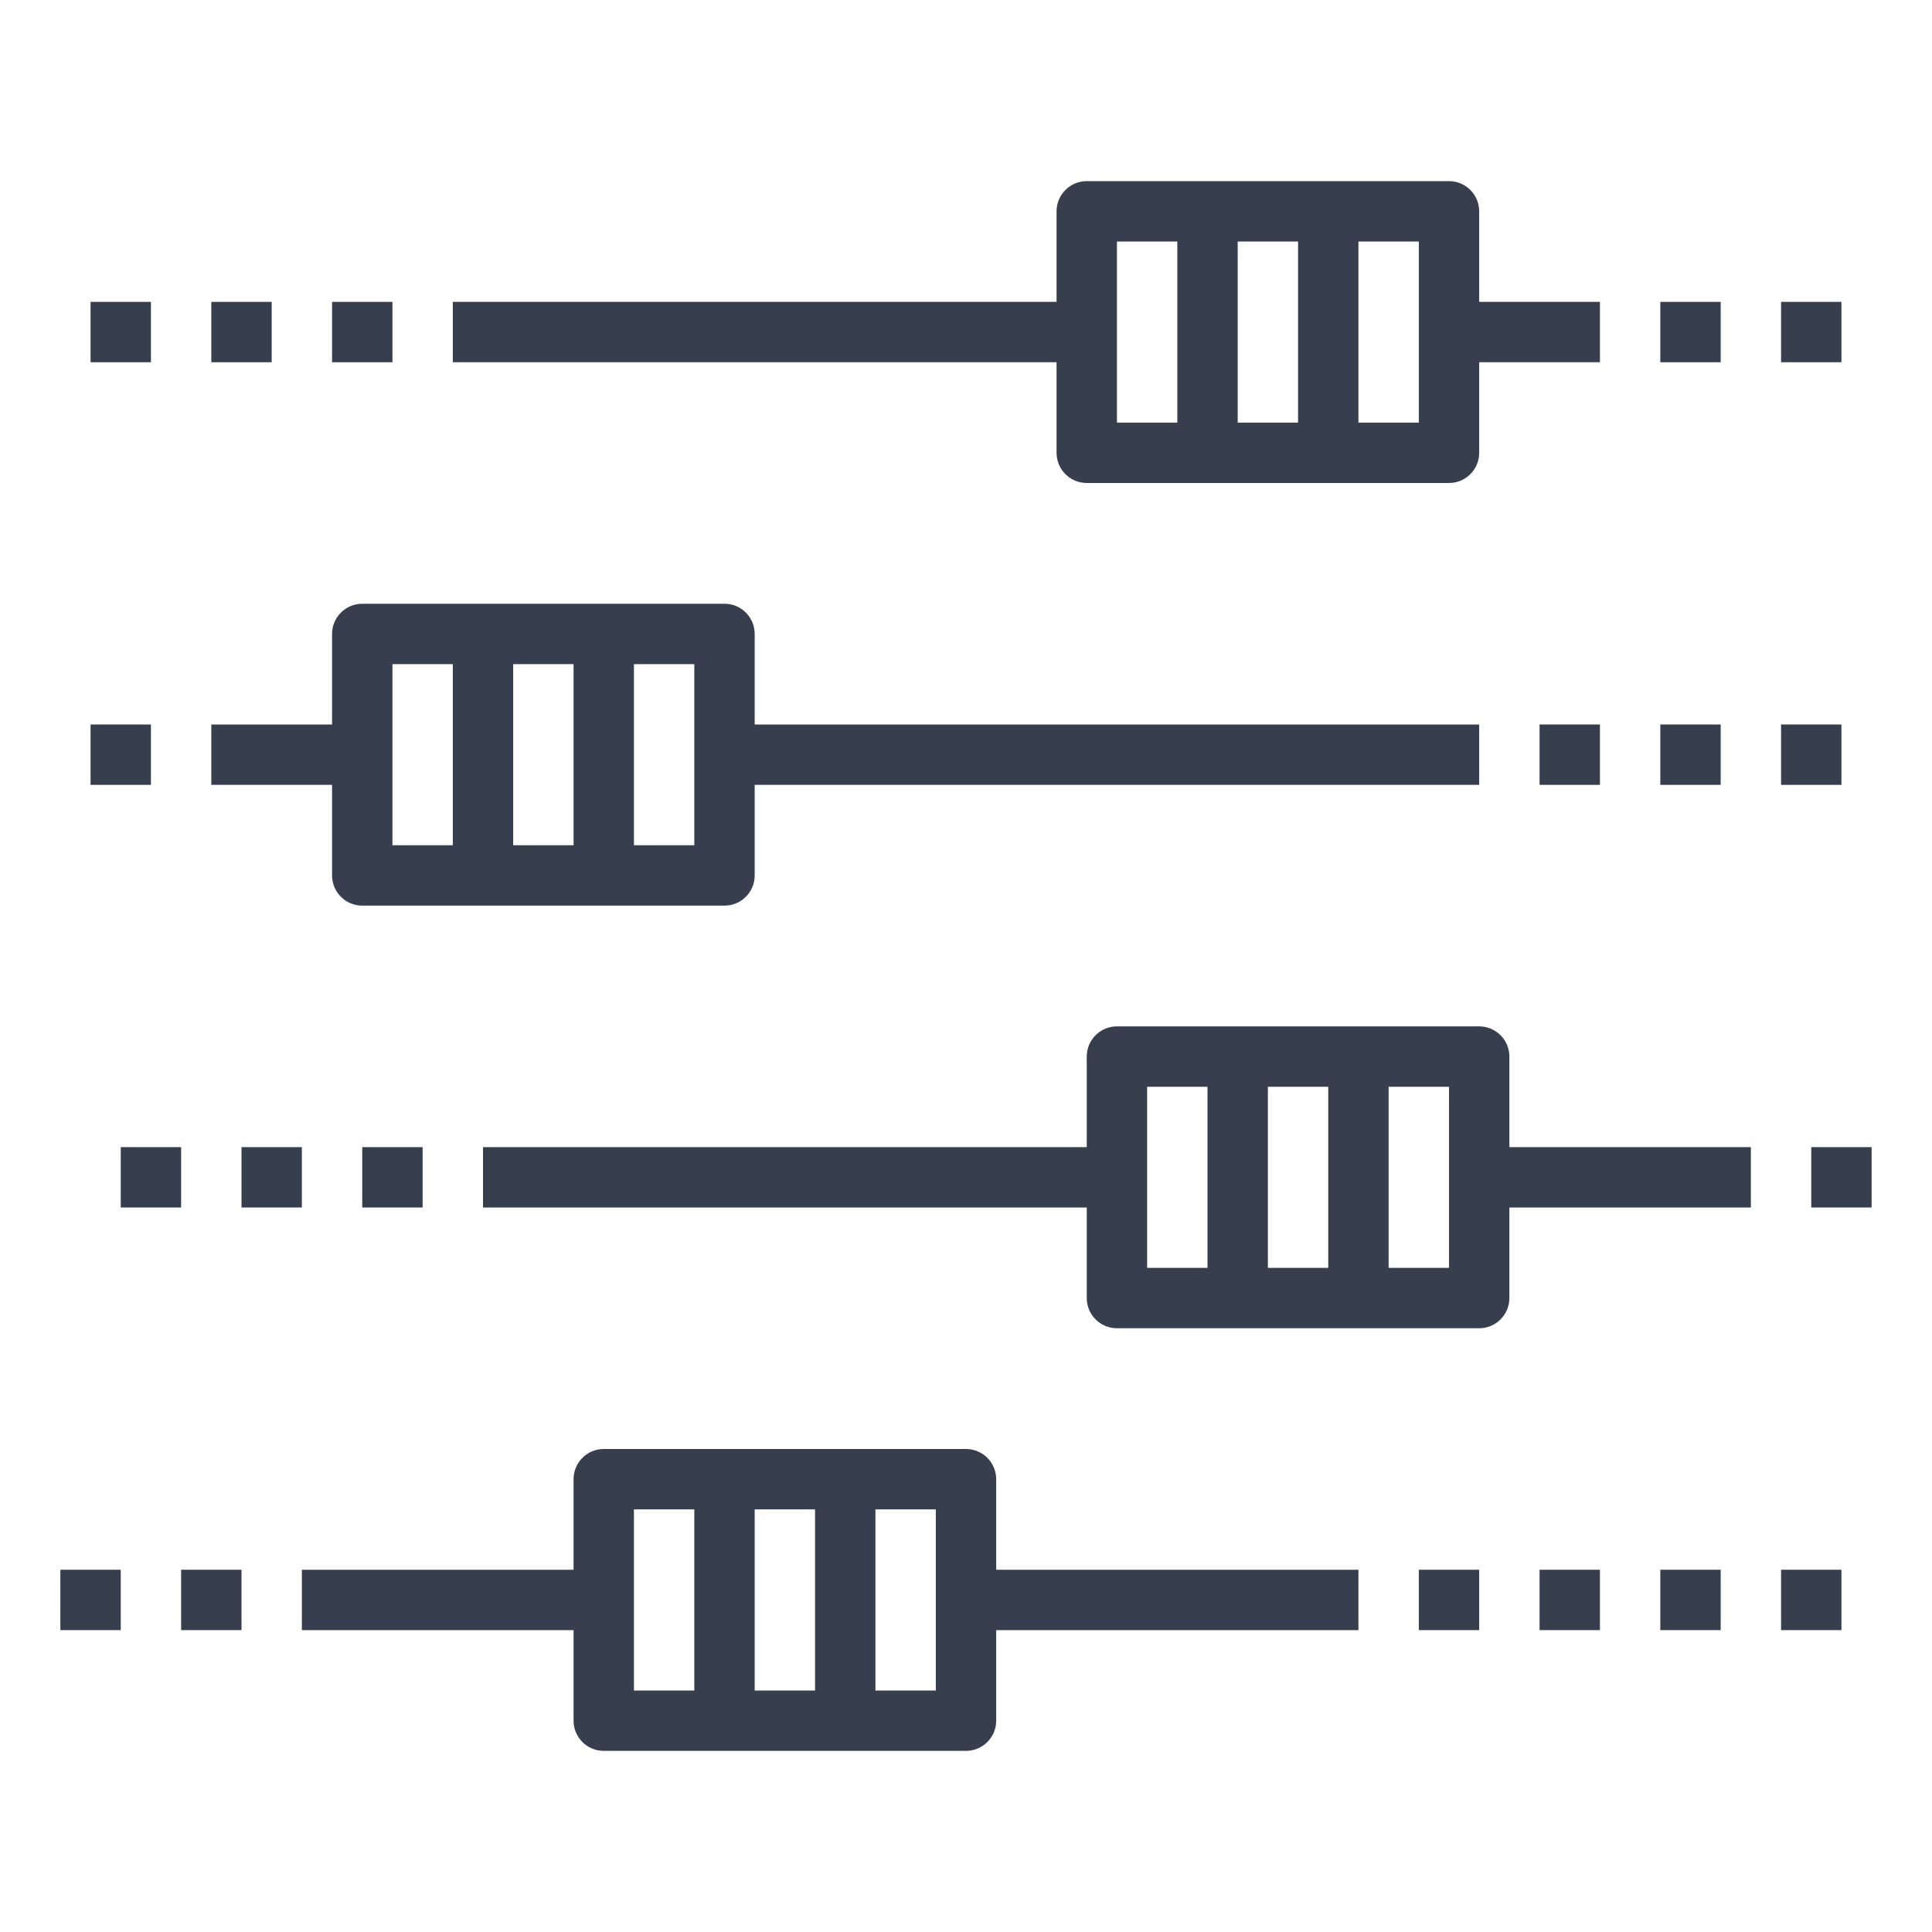 <?xml version="1.0" encoding="UTF-8"?><svg id="gradient" xmlns="http://www.w3.org/2000/svg" viewBox="0 0 512 512"><path d="M88,232c0,4.418,3.582,8,8,8h96c4.418,0,8-3.582,8-8v-24h192v-16h-192v-24c0-4.418-3.582-8-8-8h-96c-4.418,0-8,3.582-8,8v24h-32v16h32v24ZM136,224v-48h16v48h-16ZM184,224h-16v-48h16v48ZM104,176h16v48h-16v-48Z" fill="#373f4f" stroke-width="0"/><path d="M88,80h16v16h-16v-16Z" fill="#373f4f" stroke-width="0"/><path d="M56,80h16v16h-16v-16Z" fill="#373f4f" stroke-width="0"/><path d="M24,80h16v16h-16v-16Z" fill="#373f4f" stroke-width="0"/><path d="M472,80h16v16h-16v-16Z" fill="#373f4f" stroke-width="0"/><path d="M440,80h16v16h-16v-16Z" fill="#373f4f" stroke-width="0"/><path d="M424,80h-32v-24c0-4.418-3.582-8-8-8h-96c-4.418,0-8,3.582-8,8v24H120v16h160v24c0,4.418,3.582,8,8,8h96c4.418,0,8-3.582,8-8v-24h32v-16ZM344,64v48h-16v-48h16ZM296,64h16v48h-16v-48ZM376,112h-16v-48h16v48Z" fill="#373f4f" stroke-width="0"/><path d="M96,304h16v16h-16v-16Z" fill="#373f4f" stroke-width="0"/><path d="M64,304h16v16h-16v-16Z" fill="#373f4f" stroke-width="0"/><path d="M32,304h16v16h-16v-16Z" fill="#373f4f" stroke-width="0"/><path d="M480,304h16v16h-16v-16Z" fill="#373f4f" stroke-width="0"/><path d="M464,304h-64v-24c0-4.418-3.582-8-8-8h-96c-4.418,0-8,3.582-8,8v24h-160v16h160v24c0,4.418,3.582,8,8,8h96c4.418,0,8-3.582,8-8v-24h64v-16ZM352,288v48h-16v-48h16ZM304,288h16v48h-16v-48ZM384,336h-16v-48h16v48Z" fill="#373f4f" stroke-width="0"/><path d="M24,192h16v16h-16v-16Z" fill="#373f4f" stroke-width="0"/><path d="M472,192h16v16h-16v-16Z" fill="#373f4f" stroke-width="0"/><path d="M440,192h16v16h-16v-16Z" fill="#373f4f" stroke-width="0"/><path d="M408,192h16v16h-16v-16Z" fill="#373f4f" stroke-width="0"/><path d="M160,464h96c4.418,0,8-3.582,8-8v-24h96v-16h-96v-24c0-4.418-3.582-8-8-8h-96c-4.418,0-8,3.582-8,8v24h-72v16h72v24c0,4.418,3.582,8,8,8ZM200,448v-48h16v48h-16ZM248,448h-16v-48h16v48ZM168,400h16v48h-16v-48Z" fill="#373f4f" stroke-width="0"/><path d="M16,416h16v16h-16v-16Z" fill="#373f4f" stroke-width="0"/><path d="M48,416h16v16h-16v-16Z" fill="#373f4f" stroke-width="0"/><path d="M472,416h16v16h-16v-16Z" fill="#373f4f" stroke-width="0"/><path d="M440,416h16v16h-16v-16Z" fill="#373f4f" stroke-width="0"/><path d="M408,416h16v16h-16v-16Z" fill="#373f4f" stroke-width="0"/><path d="M376,416h16v16h-16v-16Z" fill="#373f4f" stroke-width="0"/></svg>